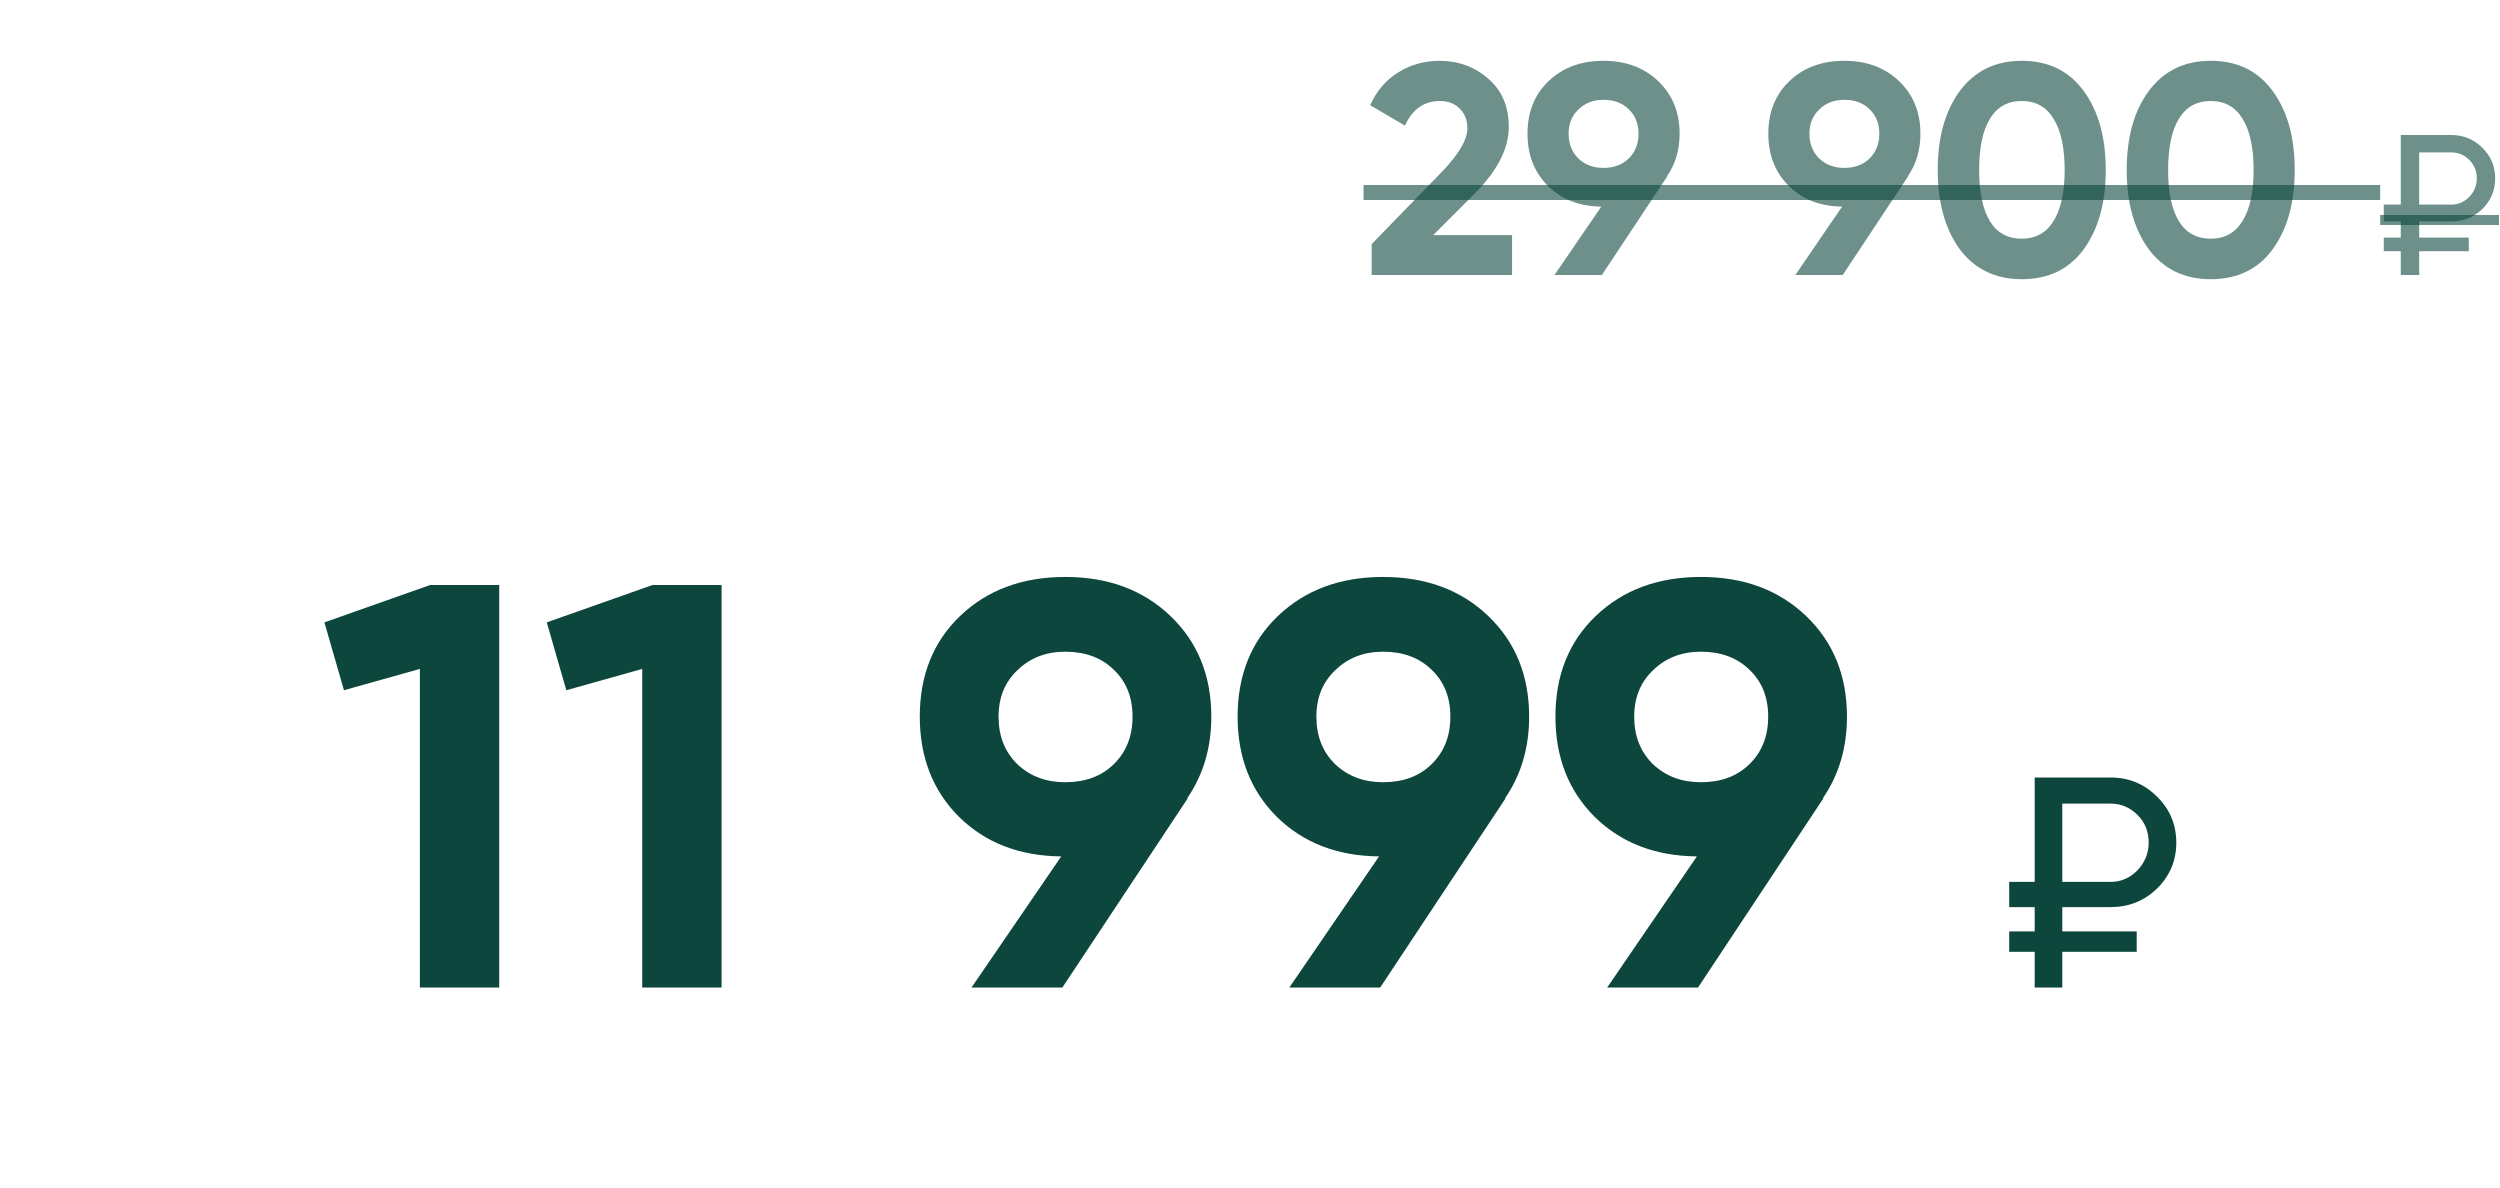 <?xml version="1.0" encoding="UTF-8"?> <svg xmlns="http://www.w3.org/2000/svg" width="200" height="95" viewBox="0 0 200 95" fill="none"> <path d="M120.966 22H109.734V19.528L115.47 13.624C116.75 12.264 117.39 11.144 117.39 10.264C117.39 9.608 117.182 9.08 116.766 8.68C116.366 8.28 115.846 8.08 115.206 8.08C113.926 8.08 112.99 8.736 112.398 10.048L109.614 8.416C110.126 7.28 110.87 6.408 111.846 5.8C112.838 5.176 113.942 4.864 115.158 4.864C116.678 4.864 117.982 5.344 119.07 6.304C120.158 7.248 120.702 8.528 120.702 10.144C120.702 11.888 119.782 13.68 117.942 15.52L114.654 18.808H120.966V22ZM134.368 10.696C134.368 11.992 134.032 13.128 133.36 14.104H133.384L128.152 22H124.36L128.104 16.528C126.36 16.512 124.936 15.96 123.832 14.872C122.744 13.784 122.2 12.392 122.2 10.696C122.2 8.968 122.76 7.568 123.88 6.496C125.016 5.408 126.48 4.864 128.272 4.864C130.064 4.864 131.528 5.408 132.664 6.496C133.8 7.584 134.368 8.984 134.368 10.696ZM125.488 10.696C125.488 11.512 125.752 12.176 126.28 12.688C126.808 13.184 127.472 13.432 128.272 13.432C129.104 13.432 129.776 13.184 130.288 12.688C130.816 12.176 131.08 11.512 131.08 10.696C131.08 9.88 130.816 9.224 130.288 8.728C129.776 8.232 129.104 7.984 128.272 7.984C127.472 7.984 126.808 8.24 126.28 8.752C125.752 9.248 125.488 9.896 125.488 10.696ZM153.634 10.696C153.634 11.992 153.298 13.128 152.626 14.104H152.65L147.418 22H143.626L147.37 16.528C145.626 16.512 144.202 15.96 143.098 14.872C142.01 13.784 141.466 12.392 141.466 10.696C141.466 8.968 142.026 7.568 143.146 6.496C144.282 5.408 145.746 4.864 147.538 4.864C149.33 4.864 150.794 5.408 151.93 6.496C153.066 7.584 153.634 8.984 153.634 10.696ZM144.754 10.696C144.754 11.512 145.018 12.176 145.546 12.688C146.074 13.184 146.738 13.432 147.538 13.432C148.37 13.432 149.042 13.184 149.554 12.688C150.082 12.176 150.346 11.512 150.346 10.696C150.346 9.88 150.082 9.224 149.554 8.728C149.042 8.232 148.37 7.984 147.538 7.984C146.738 7.984 146.074 8.24 145.546 8.752C145.018 9.248 144.754 9.896 144.754 10.696ZM161.74 22.336C159.644 22.336 157.996 21.544 156.796 19.96C155.612 18.344 155.02 16.224 155.02 13.6C155.02 10.976 155.612 8.864 156.796 7.264C157.996 5.664 159.644 4.864 161.74 4.864C163.868 4.864 165.516 5.664 166.684 7.264C167.868 8.864 168.46 10.976 168.46 13.6C168.46 16.224 167.868 18.344 166.684 19.96C165.516 21.544 163.868 22.336 161.74 22.336ZM165.172 13.6C165.172 11.808 164.876 10.44 164.284 9.496C163.708 8.552 162.86 8.08 161.74 8.08C160.62 8.08 159.772 8.552 159.196 9.496C158.62 10.44 158.332 11.808 158.332 13.6C158.332 15.392 158.62 16.76 159.196 17.704C159.772 18.632 160.62 19.096 161.74 19.096C162.86 19.096 163.708 18.624 164.284 17.68C164.876 16.736 165.172 15.376 165.172 13.6ZM176.857 22.336C174.761 22.336 173.113 21.544 171.913 19.96C170.729 18.344 170.137 16.224 170.137 13.6C170.137 10.976 170.729 8.864 171.913 7.264C173.113 5.664 174.761 4.864 176.857 4.864C178.985 4.864 180.633 5.664 181.801 7.264C182.985 8.864 183.577 10.976 183.577 13.6C183.577 16.224 182.985 18.344 181.801 19.96C180.633 21.544 178.985 22.336 176.857 22.336ZM180.289 13.6C180.289 11.808 179.993 10.44 179.401 9.496C178.825 8.552 177.977 8.08 176.857 8.08C175.737 8.08 174.889 8.552 174.313 9.496C173.737 10.44 173.449 11.808 173.449 13.6C173.449 15.392 173.737 16.76 174.313 17.704C174.889 18.632 175.737 19.096 176.857 19.096C177.977 19.096 178.825 18.624 179.401 17.68C179.993 16.736 180.289 15.376 180.289 13.6ZM196.11 17.712H193.534V19.008H197.502V20.096H193.534V22H192.062V20.096H190.702V19.008H192.062V17.712H190.702V16.368H192.062V10.8H196.11C197.081 10.8 197.907 11.141 198.59 11.824C199.273 12.496 199.614 13.312 199.614 14.272C199.614 15.232 199.273 16.048 198.59 16.72C197.907 17.381 197.081 17.712 196.11 17.712ZM196.11 12.192H193.534V16.368H196.11C196.654 16.368 197.129 16.165 197.534 15.76C197.939 15.333 198.142 14.837 198.142 14.272C198.142 13.685 197.945 13.195 197.55 12.8C197.145 12.395 196.665 12.192 196.11 12.192Z" fill="#0C463D" fill-opacity="0.6"></path> <path d="M109.086 14.8H190.414V16H109.086V14.8Z" fill="#0C463D" fill-opacity="0.6"></path> <path d="M190.414 17.2H199.918V18H190.414V17.2Z" fill="#0C463D" fill-opacity="0.6"></path> <path d="M25.953 49.79L34.417 46.8H39.937V79H33.589V53.516L27.517 55.218L25.953 49.79ZM43.742 49.79L52.206 46.8H57.726V79H51.378V53.516L45.306 55.218L43.742 49.79ZM96.905 57.334C96.905 59.818 96.261 61.995 94.973 63.866H95.019L84.991 79H77.723L84.899 68.512C81.557 68.481 78.827 67.423 76.711 65.338C74.626 63.253 73.583 60.585 73.583 57.334C73.583 54.022 74.657 51.339 76.803 49.284C78.981 47.199 81.787 46.156 85.221 46.156C88.656 46.156 91.462 47.199 93.639 49.284C95.817 51.369 96.905 54.053 96.905 57.334ZM79.885 57.334C79.885 58.898 80.391 60.171 81.403 61.152C82.415 62.103 83.688 62.578 85.221 62.578C86.816 62.578 88.104 62.103 89.085 61.152C90.097 60.171 90.603 58.898 90.603 57.334C90.603 55.77 90.097 54.513 89.085 53.562C88.104 52.611 86.816 52.136 85.221 52.136C83.688 52.136 82.415 52.627 81.403 53.608C80.391 54.559 79.885 55.801 79.885 57.334ZM122.331 57.334C122.331 59.818 121.687 61.995 120.399 63.866H120.445L110.417 79H103.149L110.325 68.512C106.983 68.481 104.253 67.423 102.137 65.338C100.052 63.253 99.009 60.585 99.009 57.334C99.009 54.022 100.083 51.339 102.229 49.284C104.407 47.199 107.213 46.156 110.647 46.156C114.082 46.156 116.888 47.199 119.065 49.284C121.243 51.369 122.331 54.053 122.331 57.334ZM105.311 57.334C105.311 58.898 105.817 60.171 106.829 61.152C107.841 62.103 109.114 62.578 110.647 62.578C112.242 62.578 113.53 62.103 114.511 61.152C115.523 60.171 116.029 58.898 116.029 57.334C116.029 55.77 115.523 54.513 114.511 53.562C113.53 52.611 112.242 52.136 110.647 52.136C109.114 52.136 107.841 52.627 106.829 53.608C105.817 54.559 105.311 55.801 105.311 57.334ZM147.757 57.334C147.757 59.818 147.113 61.995 145.825 63.866H145.871L135.843 79H128.575L135.751 68.512C132.408 68.481 129.679 67.423 127.563 65.338C125.478 63.253 124.435 60.585 124.435 57.334C124.435 54.022 125.508 51.339 127.655 49.284C129.832 47.199 132.638 46.156 136.073 46.156C139.508 46.156 142.314 47.199 144.491 49.284C146.668 51.369 147.757 54.053 147.757 57.334ZM130.737 57.334C130.737 58.898 131.243 60.171 132.255 61.152C133.267 62.103 134.54 62.578 136.073 62.578C137.668 62.578 138.956 62.103 139.937 61.152C140.949 60.171 141.455 58.898 141.455 57.334C141.455 55.77 140.949 54.513 139.937 53.562C138.956 52.611 137.668 52.136 136.073 52.136C134.54 52.136 133.267 52.627 132.255 53.608C131.243 54.559 130.737 55.801 130.737 57.334ZM168.847 72.568H164.983V74.512H170.935V76.144H164.983V79H162.775V76.144H160.735V74.512H162.775V72.568H160.735V70.552H162.775V62.2H168.847C170.303 62.2 171.543 62.712 172.567 63.736C173.591 64.744 174.103 65.968 174.103 67.408C174.103 68.848 173.591 70.072 172.567 71.08C171.543 72.072 170.303 72.568 168.847 72.568ZM168.847 64.288H164.983V70.552H168.847C169.663 70.552 170.375 70.248 170.983 69.64C171.591 69 171.895 68.256 171.895 67.408C171.895 66.528 171.599 65.792 171.007 65.2C170.399 64.592 169.679 64.288 168.847 64.288Z" fill="#0C463D"></path> </svg> 